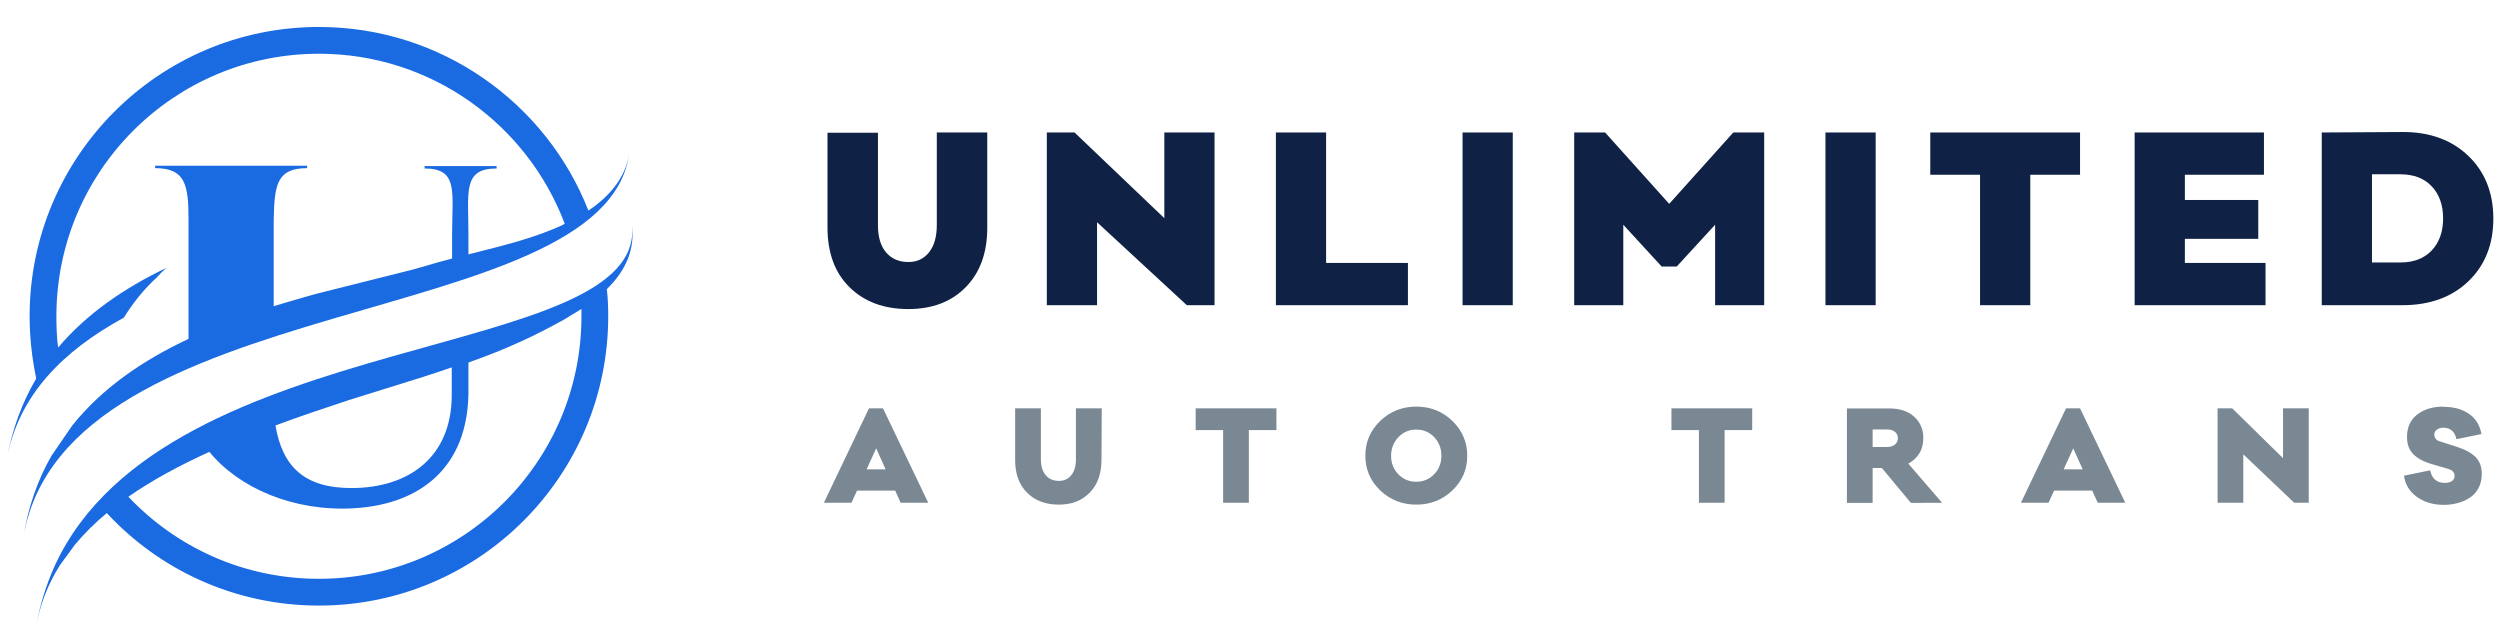 <svg width="240" height="61" viewBox="0 0 240 61" fill="none" xmlns="http://www.w3.org/2000/svg">
<g clip-path="url(#clip0)">
<path d="M94.777 12.718H89.933V21.598C89.933 22.71 89.694 23.583 89.192 24.216C88.69 24.848 88.035 25.154 87.206 25.154C86.312 25.154 85.592 24.848 85.068 24.237C84.545 23.627 84.283 22.754 84.283 21.619V12.74H79.439V21.837C79.439 24.259 80.138 26.179 81.556 27.575C82.974 28.972 84.85 29.67 87.206 29.67C89.497 29.67 91.33 28.972 92.704 27.575C94.079 26.179 94.777 24.281 94.777 21.859V12.718Z" fill="#0F2246"/>
<path d="M116.596 12.718H111.775V20.943L103.157 12.718H100.495V29.299H105.317V21.336L113.935 29.299H116.596V12.718Z" fill="#0F2246"/>
<path d="M135.161 25.241H127.306V12.718H122.485V29.299H135.161V25.241Z" fill="#0F2246"/>
<path d="M145.226 29.299V12.718H140.405V29.299H145.226Z" fill="#0F2246"/>
<path d="M169.362 12.718H166.395L160.243 19.569L154.09 12.718H151.123V29.299H155.836V21.576L159.523 25.59H160.963L164.65 21.576V29.299H169.362V12.718Z" fill="#0F2246"/>
<path d="M180.065 29.299V12.718H175.243V29.299H180.065Z" fill="#0F2246"/>
<path d="M199.685 16.776V12.718H185.307V16.776H190.085V29.299H194.907V16.776H199.685Z" fill="#0F2246"/>
<path d="M217.492 25.241H209.747V22.928H216.794V19.198H209.747V16.776H217.339V12.718H204.926V29.299H217.492V25.241Z" fill="#0F2246"/>
<path d="M222.888 12.718V29.299H230.611C233.251 29.299 235.367 28.535 236.96 27.008C238.553 25.481 239.36 23.474 239.36 20.987C239.36 18.5 238.553 16.492 236.96 14.965C235.367 13.438 233.251 12.652 230.611 12.674L222.888 12.718ZM227.71 25.197V16.732H230.437C231.724 16.732 232.728 17.125 233.448 17.889C234.168 18.652 234.538 19.678 234.538 20.965C234.538 22.252 234.168 23.277 233.448 24.041C232.728 24.805 231.724 25.197 230.437 25.197H227.71Z" fill="#0F2246"/>
<path d="M89.11 48.265L84.769 39.201H83.421L79.092 48.265H81.739L82.276 47.096H85.937L86.462 48.265H89.11ZM85.019 45.057H83.194L84.113 43.041L85.019 45.057Z" fill="#7A8894"/>
<path d="M105.767 39.201H103.287V44.079C103.287 44.735 103.144 45.248 102.845 45.617C102.547 45.987 102.154 46.166 101.665 46.166C101.128 46.166 100.699 45.987 100.389 45.617C100.079 45.248 99.924 44.735 99.924 44.079V39.201H97.455V44.186C97.455 45.498 97.836 46.536 98.6 47.299C99.363 48.062 100.377 48.444 101.653 48.444C102.881 48.444 103.871 48.062 104.622 47.287C105.374 46.512 105.732 45.474 105.743 44.174L105.767 39.201Z" fill="#7A8894"/>
<path d="M122.536 41.288V39.201H114.784V41.288H117.42V48.265H119.889V41.288H122.536Z" fill="#7A8894"/>
<path d="M135.965 39.034C134.617 39.034 133.46 39.487 132.506 40.406C131.552 41.324 131.075 42.433 131.075 43.745C131.075 45.069 131.552 46.178 132.506 47.084C133.46 47.991 134.617 48.444 135.965 48.444C137.313 48.444 138.469 47.991 139.423 47.084C140.378 46.178 140.855 45.069 140.855 43.745C140.855 42.433 140.378 41.324 139.423 40.406C138.469 39.487 137.313 39.034 135.965 39.034ZM135.965 46.249C135.285 46.249 134.713 46.011 134.247 45.534C133.782 45.057 133.544 44.461 133.544 43.757C133.544 43.053 133.782 42.457 134.247 41.968C134.713 41.479 135.285 41.24 135.965 41.24C136.645 41.24 137.217 41.479 137.682 41.968C138.147 42.457 138.374 43.053 138.374 43.757C138.374 44.461 138.135 45.057 137.67 45.534C137.205 46.011 136.633 46.249 135.953 46.249H135.965Z" fill="#7A8894"/>
<path d="M168.211 41.288V39.201H160.459V41.288H163.095V48.265H165.563V41.288H168.211Z" fill="#7A8894"/>
<path d="M186.439 48.265L183.195 44.508C183.661 44.258 184.018 43.924 184.269 43.507C184.519 43.089 184.638 42.6 184.638 42.051C184.638 41.205 184.34 40.525 183.756 40C183.172 39.475 182.384 39.213 181.406 39.213H177.304V48.277H179.773V44.926H180.655L183.446 48.277L186.439 48.265ZM179.773 42.91V41.229H181.168C181.502 41.229 181.752 41.312 181.931 41.467C182.11 41.622 182.194 41.825 182.194 42.063C182.194 42.314 182.098 42.517 181.919 42.672C181.74 42.827 181.478 42.91 181.144 42.91H179.773Z" fill="#7A8894"/>
<path d="M204.027 48.265L199.686 39.201H198.338L194.009 48.265H196.656L197.193 47.096H200.855L201.379 48.265H204.027ZM199.936 45.057H198.111L199.03 43.041L199.936 45.057Z" fill="#7A8894"/>
<path d="M221.64 39.201H219.171V43.984L214.294 39.201H212.886V48.265H215.355V43.614L220.245 48.265H221.64V39.201Z" fill="#7A8894"/>
<path d="M234.59 39.034C233.552 39.034 232.706 39.285 232.05 39.797C231.394 40.31 231.072 41.026 231.072 41.944C231.072 42.624 231.263 43.173 231.656 43.578C232.05 43.984 232.622 44.306 233.386 44.532L235.043 45.021C235.437 45.14 235.64 45.355 235.64 45.689C235.64 45.892 235.556 46.059 235.389 46.178C235.222 46.297 234.984 46.357 234.685 46.357C233.934 46.357 233.469 45.951 233.29 45.152L230.786 45.665C230.893 46.512 231.31 47.192 232.026 47.705C232.741 48.217 233.6 48.468 234.614 48.468C235.067 48.468 235.496 48.408 235.914 48.301C236.331 48.194 236.713 48.027 237.071 47.8C237.429 47.573 237.715 47.263 237.929 46.87C238.144 46.476 238.251 46.023 238.251 45.51C238.251 44.83 238.061 44.294 237.679 43.9C237.297 43.507 236.689 43.161 235.866 42.898L234.196 42.362C233.863 42.254 233.696 42.04 233.696 41.718C233.696 41.515 233.779 41.36 233.946 41.24C234.113 41.121 234.316 41.062 234.566 41.062C235.246 41.062 235.663 41.431 235.818 42.159L238.216 41.67C238.073 40.835 237.679 40.191 237.035 39.738C236.391 39.285 235.58 39.058 234.614 39.058L234.59 39.034Z" fill="#7A8894"/>
<path d="M60.659 21.449C62.328 34.968 15.996 31.063 5.28 54.263C4.446 56.099 3.812 58.102 3.444 60.271C3.812 58.068 4.613 56.065 5.748 54.263L7.216 52.26C8.118 51.192 9.119 50.19 10.254 49.256C15.328 54.73 22.572 58.135 30.616 58.135C45.972 58.135 58.389 45.684 58.389 30.362C58.389 29.494 58.356 28.593 58.256 27.758C60.092 25.956 60.993 23.919 60.659 21.449ZM40.664 36.17C41.599 35.87 42.5 35.569 43.368 35.269V37.906C43.368 43.881 39.262 46.852 33.721 46.852C29.248 46.852 27.111 44.816 26.444 40.844C28.78 39.976 31.151 39.175 33.487 38.407L40.664 36.17ZM30.616 55.565C23.406 55.565 16.93 52.56 12.324 47.687C14.627 46.084 17.297 44.649 20.101 43.38C22.939 46.852 28.213 49.155 34.055 48.788C40.464 48.388 44.87 44.782 44.97 37.773V34.802C48.676 33.5 51.413 32.198 54.117 30.696L55.819 29.661C55.819 29.895 55.819 30.128 55.819 30.362C55.819 44.282 44.536 55.565 30.616 55.565Z" fill="#1A6AE2"/>
<path d="M56.486 20.214C52.447 9.899 42.366 2.589 30.616 2.589C15.261 2.589 2.843 15.04 2.843 30.362C2.843 32.398 3.076 34.401 3.477 36.337C2.142 38.607 1.174 41.177 0.64 44.115C1.775 37.906 6.081 33.667 11.889 30.495C12.757 29.093 13.792 27.791 15.06 26.623C15.361 26.289 15.661 25.989 15.961 25.722C11.922 27.658 8.317 30.128 5.58 33.366C5.447 32.398 5.413 31.363 5.413 30.362C5.413 16.442 16.696 5.159 30.616 5.159C41.398 5.159 50.611 11.935 54.216 21.483L54.083 21.549L54.049 21.583C51.379 22.818 48.675 23.485 44.97 24.42V22.551C44.97 18.412 44.402 16.175 47.673 16.175V15.941H40.764V16.175C44.035 16.175 43.401 18.412 43.401 22.551V24.821C41.531 25.288 40.263 25.755 38.26 26.223L30.282 28.226C28.947 28.593 27.611 28.993 26.276 29.394V21.082C26.343 17.744 26.577 16.142 29.481 16.142V15.908H14.893V16.142C17.797 16.142 18.098 17.744 18.098 21.082V32.532C13.692 34.601 9.786 37.272 6.915 40.877L4.946 43.748C3.644 46.017 2.709 48.621 2.242 51.592C6.248 27.558 57.855 31.964 60.392 14.84C60.058 16.909 58.656 18.779 56.486 20.214Z" fill="#1A6AE2"/>
</g>
<defs>
<clipPath id="clip0">
<rect width="240" height="60.86" fill="white"/>
</clipPath>
</defs>
</svg>
